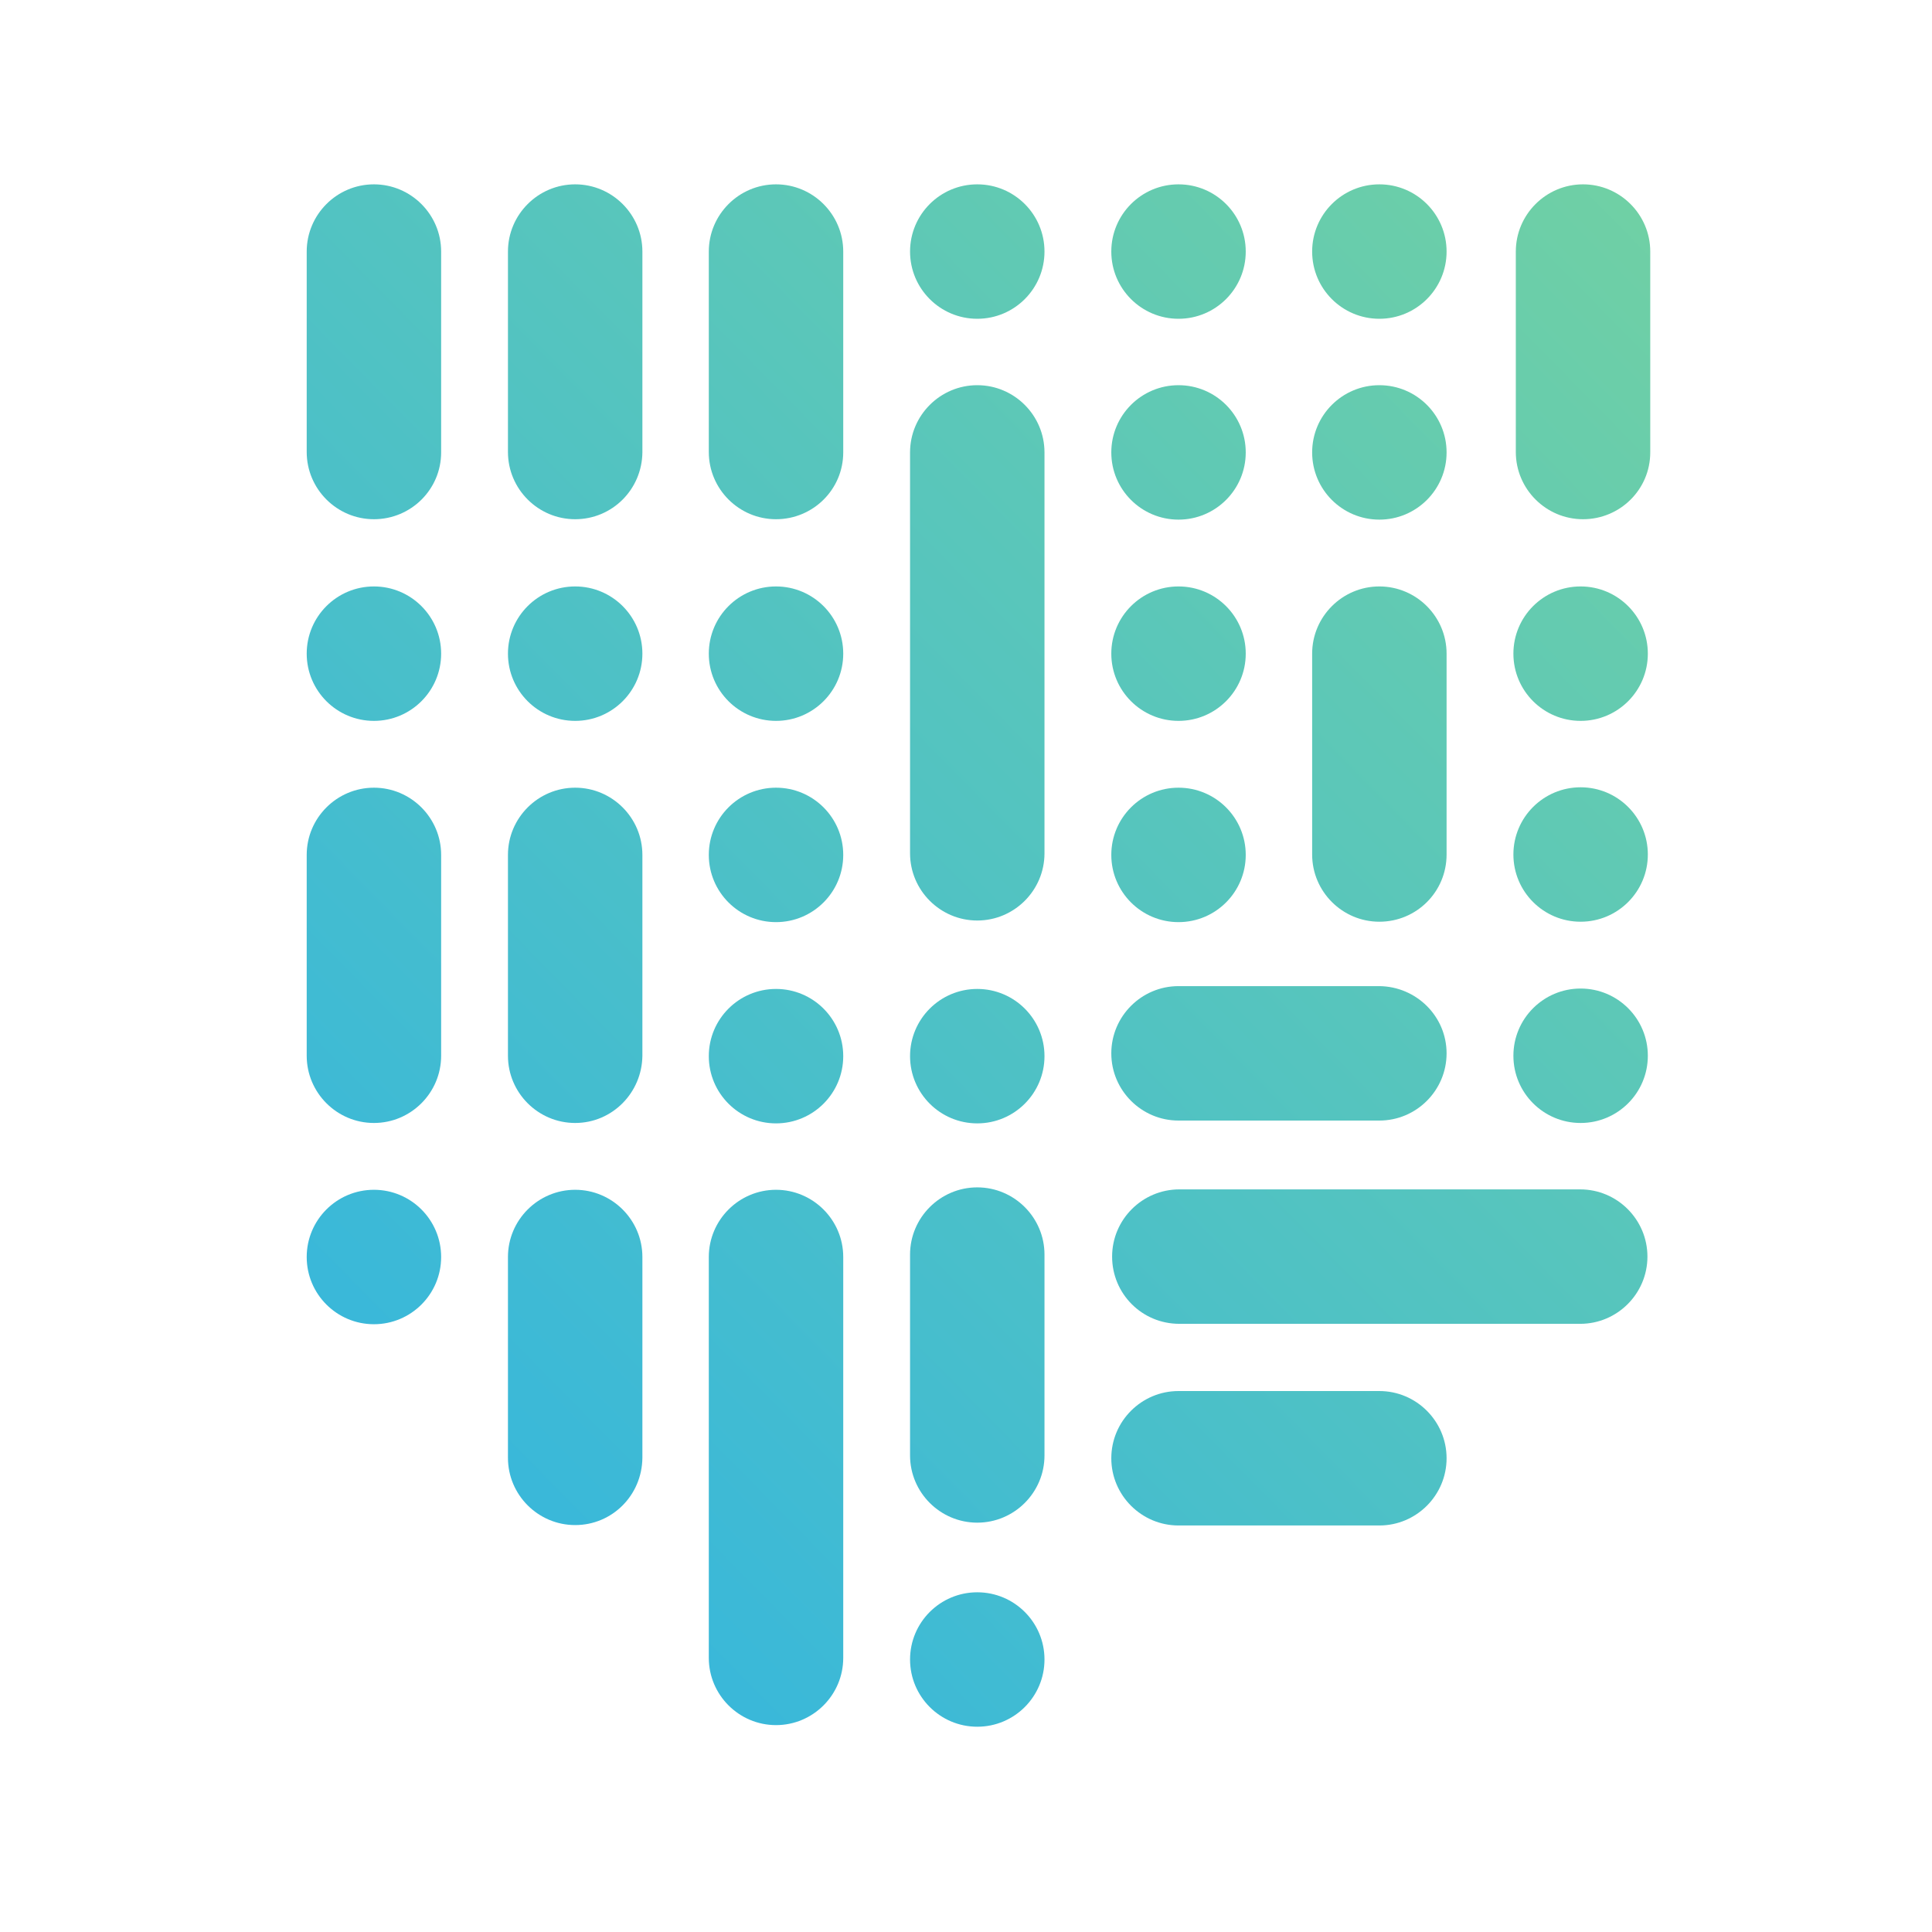 <?xml version="1.0" encoding="utf-8"?>
<!-- Generator: Adobe Illustrator 24.0.1, SVG Export Plug-In . SVG Version: 6.00 Build 0)  -->
<svg version="1.1" id="Layer_1" xmlns="http://www.w3.org/2000/svg" xmlns:xlink="http://www.w3.org/1999/xlink" x="0px" y="0px"
	 viewBox="0 0 48 48" style="enable-background:new 0 0 48 48;" xml:space="preserve">
<style type="text/css">
	.st0{fill:url(#SVGID_1_);}
	.st1{fill:url(#SVGID_2_);}
	.st2{fill:url(#SVGID_3_);}
	.st3{fill:url(#SVGID_4_);}
	.st4{fill:url(#SVGID_5_);}
	.st5{fill:url(#SVGID_6_);}
	.st6{fill:url(#SVGID_7_);}
	.st7{fill:url(#SVGID_8_);}
	.st8{fill:url(#SVGID_9_);}
	.st9{fill:url(#SVGID_10_);}
	.st10{fill:url(#SVGID_11_);}
	.st11{fill:url(#SVGID_12_);}
	.st12{fill:url(#SVGID_13_);}
	.st13{fill:url(#SVGID_14_);}
	.st14{fill:url(#SVGID_15_);}
	.st15{fill:url(#SVGID_16_);}
	.st16{fill:url(#SVGID_17_);}
	.st17{fill:url(#SVGID_18_);}
	.st18{fill:url(#SVGID_19_);}
	.st19{fill:url(#SVGID_20_);}
	.st20{fill:url(#SVGID_21_);}
	.st21{fill:url(#SVGID_22_);}
	.st22{fill:url(#SVGID_23_);}
	.st23{fill:url(#SVGID_24_);}
	.st24{fill:url(#SVGID_25_);}
	.st25{fill:url(#SVGID_26_);}
	.st26{fill:url(#SVGID_27_);}
	.st27{fill:url(#SVGID_28_);}
	.st28{fill:url(#SVGID_29_);}
	.st29{fill:url(#SVGID_30_);}
	.st30{fill:url(#SVGID_31_);}
	.st31{fill:url(#SVGID_32_);}
</style>
<g>
	<linearGradient id="SVGID_1_" gradientUnits="userSpaceOnUse" x1="43.986" y1="-25.412" x2="-24.631" y2="42.134">
		<stop  offset="5.066044e-03" style="stop-color:#8DDD88"/>
		<stop  offset="1" style="stop-color:#13A7FF"/>
	</linearGradient>
	<path class="st0" d="M9.29,12.9L9.29,12.9c-0.92,0-1.67-0.75-1.67-1.67V6.25c0-0.92,0.75-1.67,1.67-1.67h0
		c0.92,0,1.67,0.75,1.67,1.67v4.99C10.96,12.16,10.21,12.9,9.29,12.9z"/>
	<linearGradient id="SVGID_2_" gradientUnits="userSpaceOnUse" x1="46.445" y1="-22.914" x2="-22.172" y2="44.632">
		<stop  offset="5.066044e-03" style="stop-color:#8DDD88"/>
		<stop  offset="1" style="stop-color:#13A7FF"/>
	</linearGradient>
	<path class="st1" d="M14.29,12.9L14.29,12.9c-0.92,0-1.67-0.75-1.67-1.67V6.25c0-0.92,0.75-1.67,1.67-1.67h0
		c0.92,0,1.67,0.75,1.67,1.67v4.99C15.95,12.16,15.21,12.9,14.29,12.9z"/>
	<linearGradient id="SVGID_3_" gradientUnits="userSpaceOnUse" x1="48.904" y1="-20.416" x2="-19.713" y2="47.13">
		<stop  offset="5.066044e-03" style="stop-color:#8DDD88"/>
		<stop  offset="1" style="stop-color:#13A7FF"/>
	</linearGradient>
	<path class="st2" d="M19.28,12.9L19.28,12.9c-0.92,0-1.67-0.75-1.67-1.67V6.25c0-0.92,0.75-1.67,1.67-1.67h0
		c0.92,0,1.67,0.75,1.67,1.67v4.99C20.95,12.16,20.2,12.9,19.28,12.9z"/>
	<linearGradient id="SVGID_4_" gradientUnits="userSpaceOnUse" x1="58.772" y1="-10.391" x2="-9.845" y2="57.154">
		<stop  offset="5.066044e-03" style="stop-color:#8DDD88"/>
		<stop  offset="1" style="stop-color:#13A7FF"/>
	</linearGradient>
	<path class="st3" d="M39.33,12.9L39.33,12.9c-0.92,0-1.67-0.75-1.67-1.67V6.25c0-0.92,0.75-1.67,1.67-1.67h0
		c0.92,0,1.67,0.75,1.67,1.67v4.99C41,12.16,40.25,12.9,39.33,12.9z"/>
	<linearGradient id="SVGID_5_" gradientUnits="userSpaceOnUse" x1="63.823" y1="-5.26" x2="-4.794" y2="62.285">
		<stop  offset="5.066044e-03" style="stop-color:#8DDD88"/>
		<stop  offset="1" style="stop-color:#13A7FF"/>
	</linearGradient>
	<path class="st4" d="M24.28,37.83L24.28,37.83c-0.92,0-1.67-0.75-1.67-1.67v-4.99c0-0.92,0.75-1.67,1.67-1.67h0
		c0.92,0,1.67,0.75,1.67,1.67v4.99C25.95,37.08,25.2,37.83,24.28,37.83z"/>
	<linearGradient id="SVGID_6_" gradientUnits="userSpaceOnUse" x1="55.104" y1="-14.118" x2="-13.514" y2="53.428">
		<stop  offset="5.066044e-03" style="stop-color:#8DDD88"/>
		<stop  offset="1" style="stop-color:#13A7FF"/>
	</linearGradient>
	<path class="st5" d="M24.28,22.87L24.28,22.87c-0.92,0-1.67-0.75-1.67-1.67v-9.96c0-0.92,0.75-1.67,1.67-1.67h0
		c0.92,0,1.67,0.75,1.67,1.67v9.96C25.95,22.12,25.2,22.87,24.28,22.87z"/>
	<linearGradient id="SVGID_7_" gradientUnits="userSpaceOnUse" x1="62.637" y1="-6.465" x2="-5.98" y2="61.08">
		<stop  offset="5.066044e-03" style="stop-color:#8DDD88"/>
		<stop  offset="1" style="stop-color:#13A7FF"/>
	</linearGradient>
	<path class="st6" d="M19.28,42.86L19.28,42.86c-0.92,0-1.67-0.75-1.67-1.67v-9.96c0-0.92,0.75-1.67,1.67-1.67h0
		c0.92,0,1.67,0.75,1.67,1.67v9.96C20.95,42.11,20.2,42.86,19.28,42.86z"/>
	<linearGradient id="SVGID_8_" gradientUnits="userSpaceOnUse" x1="67.519" y1="-1.505" x2="-1.098" y2="66.04">
		<stop  offset="5.066044e-03" style="stop-color:#8DDD88"/>
		<stop  offset="1" style="stop-color:#13A7FF"/>
	</linearGradient>
	<path class="st7" d="M27.63,31.22L27.63,31.22c0-0.92,0.75-1.67,1.67-1.67h9.96c0.92,0,1.67,0.75,1.67,1.67v0
		c0,0.92-0.75,1.67-1.67,1.67h-9.96C28.37,32.89,27.63,32.14,27.63,31.22z"/>
	<linearGradient id="SVGID_9_" gradientUnits="userSpaceOnUse" x1="61.281" y1="-7.842" x2="-7.336" y2="59.703">
		<stop  offset="5.066044e-03" style="stop-color:#8DDD88"/>
		<stop  offset="1" style="stop-color:#13A7FF"/>
	</linearGradient>
	<path class="st8" d="M34.27,22.9L34.27,22.9c-0.92,0-1.67-0.75-1.67-1.67v-4.99c0-0.92,0.75-1.67,1.67-1.67h0
		c0.92,0,1.67,0.75,1.67,1.67v4.99C35.94,22.16,35.19,22.9,34.27,22.9z"/>
	<linearGradient id="SVGID_10_" gradientUnits="userSpaceOnUse" x1="63.766" y1="-5.318" x2="-4.851" y2="62.227">
		<stop  offset="5.066044e-03" style="stop-color:#8DDD88"/>
		<stop  offset="1" style="stop-color:#13A7FF"/>
	</linearGradient>
	<path class="st9" d="M35.94,26.17L35.94,26.17c0,0.92-0.75,1.67-1.67,1.67h-4.99c-0.92,0-1.67-0.75-1.67-1.67v0
		c0-0.92,0.75-1.67,1.67-1.67h4.99C35.19,24.51,35.94,25.25,35.94,26.17z"/>
	<linearGradient id="SVGID_11_" gradientUnits="userSpaceOnUse" x1="68.793" y1="-0.211" x2="0.176" y2="67.334">
		<stop  offset="5.066044e-03" style="stop-color:#8DDD88"/>
		<stop  offset="1" style="stop-color:#13A7FF"/>
	</linearGradient>
	<path class="st10" d="M35.94,36.23L35.94,36.23c0,0.92-0.75,1.67-1.67,1.67h-4.99c-0.92,0-1.67-0.75-1.67-1.67v0
		c0-0.92,0.75-1.67,1.67-1.67h4.99C35.19,34.56,35.94,35.31,35.94,36.23z"/>
	<linearGradient id="SVGID_12_" gradientUnits="userSpaceOnUse" x1="51.484" y1="-17.795" x2="-17.133" y2="49.75">
		<stop  offset="5.066044e-03" style="stop-color:#8DDD88"/>
		<stop  offset="1" style="stop-color:#13A7FF"/>
	</linearGradient>
	<path class="st11" d="M9.29,27.9L9.29,27.9c-0.92,0-1.67-0.75-1.67-1.67v-4.99c0-0.92,0.75-1.67,1.67-1.67h0
		c0.92,0,1.67,0.75,1.67,1.67v4.99C10.96,27.15,10.21,27.9,9.29,27.9z"/>
	<linearGradient id="SVGID_13_" gradientUnits="userSpaceOnUse" x1="53.943" y1="-15.297" x2="-14.674" y2="52.248">
		<stop  offset="5.066044e-03" style="stop-color:#8DDD88"/>
		<stop  offset="1" style="stop-color:#13A7FF"/>
	</linearGradient>
	<path class="st12" d="M14.29,27.9L14.29,27.9c-0.92,0-1.67-0.75-1.67-1.67v-4.99c0-0.92,0.75-1.67,1.67-1.67h0
		c0.92,0,1.67,0.75,1.67,1.67v4.99C15.95,27.15,15.21,27.9,14.29,27.9z"/>
	<linearGradient id="SVGID_14_" gradientUnits="userSpaceOnUse" x1="58.939" y1="-10.222" x2="-9.678" y2="57.324">
		<stop  offset="5.066044e-03" style="stop-color:#8DDD88"/>
		<stop  offset="1" style="stop-color:#13A7FF"/>
	</linearGradient>
	<path class="st13" d="M14.29,37.89L14.29,37.89c-0.92,0-1.67-0.75-1.67-1.67v-4.99c0-0.92,0.75-1.67,1.67-1.67h0
		c0.92,0,1.67,0.75,1.67,1.67v4.99C15.95,37.15,15.21,37.89,14.29,37.89z"/>
	<linearGradient id="SVGID_15_" gradientUnits="userSpaceOnUse" x1="47.735" y1="-21.603" x2="-20.882" y2="45.942">
		<stop  offset="5.066044e-03" style="stop-color:#8DDD88"/>
		<stop  offset="1" style="stop-color:#13A7FF"/>
	</linearGradient>
	<circle class="st14" cx="9.29" cy="16.24" r="1.67"/>
	<linearGradient id="SVGID_16_" gradientUnits="userSpaceOnUse" x1="50.194" y1="-19.105" x2="-18.423" y2="48.44">
		<stop  offset="5.066044e-03" style="stop-color:#8DDD88"/>
		<stop  offset="1" style="stop-color:#13A7FF"/>
	</linearGradient>
	<circle class="st15" cx="14.29" cy="16.24" r="1.67"/>
	<linearGradient id="SVGID_17_" gradientUnits="userSpaceOnUse" x1="52.653" y1="-16.607" x2="-15.964" y2="50.938">
		<stop  offset="5.066044e-03" style="stop-color:#8DDD88"/>
		<stop  offset="1" style="stop-color:#13A7FF"/>
	</linearGradient>
	<circle class="st16" cx="19.28" cy="16.24" r="1.67"/>
	<linearGradient id="SVGID_18_" gradientUnits="userSpaceOnUse" x1="60.11" y1="-9.032" x2="-8.507" y2="58.514">
		<stop  offset="5.066044e-03" style="stop-color:#8DDD88"/>
		<stop  offset="1" style="stop-color:#13A7FF"/>
	</linearGradient>
	<circle class="st17" cx="24.28" cy="26.24" r="1.67"/>
	<linearGradient id="SVGID_19_" gradientUnits="userSpaceOnUse" x1="67.605" y1="-1.419" x2="-1.013" y2="66.127">
		<stop  offset="5.066044e-03" style="stop-color:#8DDD88"/>
		<stop  offset="1" style="stop-color:#13A7FF"/>
	</linearGradient>
	<circle class="st18" cx="24.28" cy="41.23" r="1.67"/>
	<linearGradient id="SVGID_20_" gradientUnits="userSpaceOnUse" x1="50.116" y1="-19.185" x2="-18.501" y2="48.361">
		<stop  offset="5.066044e-03" style="stop-color:#8DDD88"/>
		<stop  offset="1" style="stop-color:#13A7FF"/>
	</linearGradient>
	<circle class="st19" cx="24.28" cy="6.25" r="1.67"/>
	<linearGradient id="SVGID_21_" gradientUnits="userSpaceOnUse" x1="60.069" y1="-9.073" x2="-8.548" y2="58.472">
		<stop  offset="5.066044e-03" style="stop-color:#8DDD88"/>
		<stop  offset="1" style="stop-color:#13A7FF"/>
	</linearGradient>
	<circle class="st20" cx="29.28" cy="21.24" r="1.67"/>
	<linearGradient id="SVGID_22_" gradientUnits="userSpaceOnUse" x1="57.571" y1="-11.611" x2="-11.046" y2="55.934">
		<stop  offset="5.066044e-03" style="stop-color:#8DDD88"/>
		<stop  offset="1" style="stop-color:#13A7FF"/>
	</linearGradient>
	<circle class="st21" cx="29.28" cy="16.24" r="1.67"/>
	<linearGradient id="SVGID_23_" gradientUnits="userSpaceOnUse" x1="55.073" y1="-14.149" x2="-13.544" y2="53.397">
		<stop  offset="5.066044e-03" style="stop-color:#8DDD88"/>
		<stop  offset="1" style="stop-color:#13A7FF"/>
	</linearGradient>
	<circle class="st22" cx="29.28" cy="11.24" r="1.67"/>
	<linearGradient id="SVGID_24_" gradientUnits="userSpaceOnUse" x1="67.484" y1="-1.542" x2="-1.134" y2="66.004">
		<stop  offset="5.066044e-03" style="stop-color:#8DDD88"/>
		<stop  offset="1" style="stop-color:#13A7FF"/>
	</linearGradient>
	<circle class="st23" cx="39.27" cy="26.23" r="1.67"/>
	<linearGradient id="SVGID_25_" gradientUnits="userSpaceOnUse" x1="64.986" y1="-4.079" x2="-3.632" y2="63.466">
		<stop  offset="5.066044e-03" style="stop-color:#8DDD88"/>
		<stop  offset="1" style="stop-color:#13A7FF"/>
	</linearGradient>
	<circle class="st24" cx="39.27" cy="21.23" r="1.67"/>
	<linearGradient id="SVGID_26_" gradientUnits="userSpaceOnUse" x1="62.488" y1="-6.617" x2="-6.13" y2="60.928">
		<stop  offset="5.066044e-03" style="stop-color:#8DDD88"/>
		<stop  offset="1" style="stop-color:#13A7FF"/>
	</linearGradient>
	<circle class="st25" cx="39.27" cy="16.24" r="1.67"/>
	<linearGradient id="SVGID_27_" gradientUnits="userSpaceOnUse" x1="52.575" y1="-16.687" x2="-16.042" y2="50.859">
		<stop  offset="5.066044e-03" style="stop-color:#8DDD88"/>
		<stop  offset="1" style="stop-color:#13A7FF"/>
	</linearGradient>
	<circle class="st26" cx="29.28" cy="6.25" r="1.67"/>
	<linearGradient id="SVGID_28_" gradientUnits="userSpaceOnUse" x1="57.532" y1="-11.651" x2="-11.085" y2="55.895">
		<stop  offset="5.066044e-03" style="stop-color:#8DDD88"/>
		<stop  offset="1" style="stop-color:#13A7FF"/>
	</linearGradient>
	<circle class="st27" cx="34.27" cy="11.24" r="1.67"/>
	<linearGradient id="SVGID_29_" gradientUnits="userSpaceOnUse" x1="55.034" y1="-14.188" x2="-13.583" y2="53.357">
		<stop  offset="5.066044e-03" style="stop-color:#8DDD88"/>
		<stop  offset="1" style="stop-color:#13A7FF"/>
	</linearGradient>
	<circle class="st28" cx="34.27" cy="6.25" r="1.67"/>
	<linearGradient id="SVGID_30_" gradientUnits="userSpaceOnUse" x1="55.151" y1="-14.07" x2="-13.466" y2="53.476">
		<stop  offset="5.066044e-03" style="stop-color:#8DDD88"/>
		<stop  offset="1" style="stop-color:#13A7FF"/>
	</linearGradient>
	<circle class="st29" cx="19.28" cy="21.24" r="1.67"/>
	<linearGradient id="SVGID_31_" gradientUnits="userSpaceOnUse" x1="57.65" y1="-11.532" x2="-10.968" y2="56.014">
		<stop  offset="5.066044e-03" style="stop-color:#8DDD88"/>
		<stop  offset="1" style="stop-color:#13A7FF"/>
	</linearGradient>
	<circle class="st30" cx="19.28" cy="26.24" r="1.67"/>
	<linearGradient id="SVGID_32_" gradientUnits="userSpaceOnUse" x1="55.23" y1="-13.99" x2="-13.388" y2="53.555">
		<stop  offset="5.066044e-03" style="stop-color:#8DDD88"/>
		<stop  offset="1" style="stop-color:#13A7FF"/>
	</linearGradient>
	<circle class="st31" cx="9.29" cy="31.23" r="1.67"/>
</g>
<g>
</g>
<g>
</g>
<g>
</g>
<g>
</g>
<g>
</g>
<g>
</g>
<g>
</g>
<g>
</g>
<g>
</g>
<g>
</g>
<g>
</g>
<g>
</g>
<g>
</g>
<g>
</g>
<g>
</g>
</svg>
